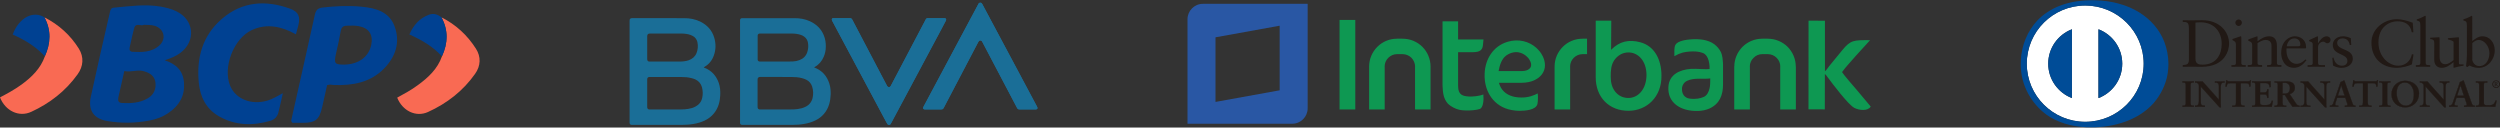 <svg xmlns="http://www.w3.org/2000/svg" xml:space="preserve" fill-rule="evenodd" clip-rule="evenodd" image-rendering="optimizeQuality" shape-rendering="geometricPrecision" text-rendering="geometricPrecision" viewBox="0 0 392 20"><rect x="0" y="0" width="392" height="20" fill="#333333" stroke="none"/>  <defs>    <style>      .fil2{fill:#1a6e97}.fil0,.fil4{fill:#004192;fill-rule:nonzero}.fil4{fill:#211915}    </style>  </defs>  <g id="Capa_x0020_1">    <g id="_1526757792880">      <path d="M25.83 9.45c1.84.61 2.89 1.67 3.02 3.52.15 2.04-.73 3.56-2.37 4.69-.95.67-2.03 1.07-3.16 1.26-2.14.4-4.3.42-6.44.07-2.16-.35-3.1-1.66-2.64-3.82.96-4.45 1.99-8.89 3.01-13.33.08-.35.18-.61.63-.64 2.42-.22 4.83-.58 7.27-.17.89.15 1.76.37 2.55.76 2.76 1.36 3.04 4.65.6 6.49-.7.52-1.48.85-2.47 1.17zm-6.34 1.69c-.32 1.44-.62 2.77-.92 4.08-.11.5-.05.9.55.93 1.4.07 2.79 0 4.04-.73.94-.55 1.34-1.41 1.21-2.5-.14-1.05-.88-1.47-1.8-1.75-1.01-.3-1.99.2-3.08-.03zm3.07-7.25c-.43.28-1.25-.4-1.51.49-.28 1-.48 2.03-.72 3.06-.08.35.04.66.42.68 1.49.08 2.99.1 4.2-.96 1.18-1.03.81-2.63-.68-3.11-.53-.15-1.08-.15-1.71-.16zm39.31.24c-.85-2.32-2.99-2.87-5.18-3.08-2.03-.2-4.07-.1-6.1.13-.69.08-1.04.35-1.21 1.08-1.19 5.44-2.44 10.89-3.65 16.33-.05.2-.15.42.12.67h1.59c2.03 0 2.62-.49 3.07-2.44.27-1.17.53-2.34.78-3.47.42-.15.75-.04 1.08-.02 2.92.1 5.69-.38 7.84-2.57 1.82-1.86 2.59-4.12 1.66-6.63zm-3.66 2.91c-.39 1.89-2.02 3.07-4.26 3.09-1.46 0-1.6-.17-1.28-1.65.27-1.21.55-2.4.76-3.62.1-.59.4-.83.98-.83.62-.01 1.23-.05 1.85.07 1.59.3 2.29 1.35 1.95 2.94zM45.48 1.36C41.65-.03 37.96.22 34.79 2.96c-3.04 2.62-4 6.1-3.62 10.02.22 2.24 1.17 4.12 3.17 5.26 2.56 1.46 5.3 1.51 8.05.7.62-.18 1.08-.61 1.25-1.26.25-.98.46-1.96.71-3.07-.86.46-1.56.9-2.35 1.14-2.51.78-5.02-.18-5.9-2.27-1.21-2.89.52-7.44 3.39-8.77 2.36-1.07 4.63-.59 6.91.67.13-.5.26-.95.38-1.4.33-1.37.05-2.12-1.3-2.62z" class="fil0"></path>      <path fill="#f96a53" fill-rule="nonzero" d="M6.97 2.72c2.26 1.15 4.07 2.79 5.4 4.92.81 1.31.71 2.75-.2 4.01-1.88 2.63-4.37 4.55-7.26 5.88-1.94.9-4.08-.15-4.91-2.26 1.16-.61 2.32-1.24 3.39-2.02 1.59-1.16 2.97-2.51 3.65-4.42.93-2.04 1.01-4.08-.07-6.11zm62.25 0c2.26 1.13 4.07 2.81 5.41 4.92.81 1.27.75 2.69-.13 3.93-1.89 2.69-4.43 4.65-7.39 5.99-1.92.87-4.02-.2-4.83-2.25 1.1-.6 2.21-1.2 3.22-1.95 1.64-1.19 3.11-2.55 3.8-4.53.95-2.06 1.01-4.1-.08-6.11z"></path>      <path d="M6.97 2.72c1.08 2.03.98 4.05.05 6.1-1.41-1.53-3.17-2.58-5.03-3.41.98-2.64 3.2-3.8 4.98-2.69zm62.25 0c1.09 2.03 1.03 4.05.07 6.11-1.4-1.53-3.14-2.55-5.1-3.43.65-1.47 1.58-2.53 3.04-3.08.74-.29 1.39-.08 1.99.4z" class="fil0"></path>    </g>    <g id="_1526757792832">      <path d="M132 2.85h-1.37c-.12.01-.21.11-.2.23 0 .06.02.12.05.17.3.56.6 1.12.89 1.67 2.5 4.67 4.99 9.33 7.48 14 .09.16.17.33.27.49.09.16.26.21.41.14.09-.04.13-.11.17-.19l1.35-2.52 6.48-12.12c.26-.5.53-1 .79-1.5.12-.2-.04-.38-.21-.37h-2.65c-.13 0-.23.06-.29.17-.03.05-.06.11-.08.16-1.79 3.41-3.58 6.81-5.38 10.22-.02.05-.04.09-.07.13-.13.17-.38.17-.51 0-.03-.04-.05-.08-.07-.12l-.87-1.65c-1.52-2.9-3.04-5.79-4.56-8.69-.08-.15-.19-.23-.37-.22H132zm29.11 14.3h1.36c.16-.02.25-.16.19-.31-.01-.05-.04-.09-.06-.13-1.12-2.1-2.24-4.19-3.35-6.28-1.74-3.26-3.48-6.51-5.22-9.77-.02-.03-.04-.07-.06-.1-.13-.18-.39-.19-.52-.01l-.06.12c-1.18 2.21-2.36 4.41-3.54 6.62-1.68 3.14-3.36 6.28-5.03 9.42-.02.04-.04.07-.06.11-.07.16.03.31.2.33h2.62c.19.01.32-.06.39-.24 0 0 0-.01.01-.01 1.45-2.77 2.91-5.54 4.36-8.31.36-.68.72-1.36 1.07-2.04.07-.12.16-.21.3-.21.15 0 .25.09.31.22.05.09.1.19.15.28 1.77 3.36 3.53 6.72 5.3 10.07.08.17.2.25.39.24h1.25zM104.48 5.26c-.85 0-1.71.01-2.56 0-.31-.01-.44.14-.44.43.01 1.18 0 2.36 0 3.54 0 .04 0 .09.01.13.01.16.13.27.29.29h4.87c.47 0 .92-.06 1.36-.21.54-.2.96-.54 1.19-1.08.24-.57.28-1.17.15-1.78-.1-.41-.35-.73-.72-.94-.11-.06-.23-.12-.35-.16-.45-.16-.91-.21-1.38-.22h-2.42zm.04 11.9h2.26c.39 0 .77-.02 1.15-.09.38-.06.75-.16 1.1-.35.57-.3.94-.75 1.08-1.39.12-.55.1-1.1-.04-1.65-.16-.57-.51-.98-1.04-1.23-.18-.08-.37-.14-.56-.19-.56-.15-1.14-.19-1.72-.19h-4.93c-.2 0-.32.12-.34.32v4.35c0 .06 0 .11.01.16.03.14.14.24.28.26h2.75zm5.82-6.59.08.04c1.15.44 1.89 1.26 2.29 2.41.21.63.26 1.28.22 1.94-.02.47-.09.94-.23 1.4-.37 1.18-1.13 2.03-2.24 2.56-.54.25-1.11.41-1.69.51-.62.11-1.25.15-1.87.15h-7.88c-.17-.02-.28-.12-.3-.29V3.25c-.02-.27.13-.41.4-.41 2.74.01 5.47.01 8.2.01.87 0 1.7.16 2.49.54 1.07.53 1.83 1.35 2.18 2.51.28.94.27 1.88-.06 2.8-.28.78-.77 1.4-1.51 1.81-.02.01-.04.03-.08.06zm11.46-5.31h-2.69c-.18.01-.3.13-.31.31v3.78c.01.16.13.28.29.3h4.54c.26 0 .52-.01.78-.02.32-.02.63-.09.93-.2.59-.22 1.02-.61 1.23-1.22.17-.49.21-1 .12-1.51-.07-.39-.26-.71-.58-.95-.16-.12-.33-.21-.52-.27-.45-.16-.91-.21-1.37-.22h-2.42zm.04 11.9h2.12c.37 0 .74-.01 1.1-.06.41-.06.81-.15 1.19-.33.6-.28 1-.74 1.16-1.39.14-.59.12-1.18-.05-1.76-.15-.51-.47-.9-.95-1.13-.2-.1-.41-.17-.63-.23-.55-.15-1.12-.19-1.69-.19-1.63 0-3.26 0-4.89-.01-.22 0-.43.11-.41.41v4.26c0 .06 0 .11.01.16.03.15.14.25.29.27h2.75zm5.81-6.59c.04.01.06.02.08.03 1.17.46 1.93 1.3 2.31 2.5.18.56.23 1.14.21 1.72-.02.52-.09 1.04-.24 1.54-.36 1.16-1.09 2-2.18 2.53-.55.27-1.14.44-1.75.54-.61.11-1.22.15-1.84.15h-7.76c-.06 0-.12 0-.17-.01-.14-.01-.25-.12-.27-.26V3.13c.02-.16.13-.27.29-.28h8.31c.82 0 1.62.14 2.37.49 1 .46 1.74 1.17 2.16 2.19.24.58.33 1.18.32 1.8-.01.55-.11 1.08-.33 1.58-.3.69-.76 1.23-1.42 1.6-.03.01-.05.03-.09.06z" class="fil2"></path>      <path d="M132 2.85h1.26c.18-.01.29.07.37.22 1.52 2.9 3.04 5.79 4.56 8.69l.87 1.65c.02.04.04.08.07.12.13.17.38.17.51 0 .03-.04.05-.08.07-.13 1.8-3.41 3.59-6.81 5.38-10.22.02-.05.05-.11.08-.16.06-.11.16-.17.29-.17h2.65c.17-.01.33.17.21.37-.26.5-.53 1-.79 1.5l-6.48 12.12-1.35 2.52c-.04.08-.08.15-.17.19-.15.07-.32.02-.41-.14-.1-.16-.18-.33-.27-.49-2.49-4.67-4.98-9.33-7.48-14-.29-.55-.59-1.11-.89-1.67-.03-.05-.05-.11-.05-.17-.01-.12.08-.22.2-.23H132zm29.11 14.3h-1.25c-.19.01-.31-.07-.39-.24-1.77-3.35-3.53-6.71-5.3-10.07-.05-.09-.1-.19-.15-.28-.06-.13-.16-.22-.31-.22-.14 0-.23.09-.3.21-.35.68-.71 1.36-1.07 2.04-1.45 2.77-2.91 5.54-4.36 8.31-.01 0-.01.01-.01.01-.07.18-.2.25-.39.24h-2.62c-.17-.02-.27-.17-.2-.33.02-.04.04-.07.06-.11 1.67-3.14 3.35-6.28 5.03-9.42 1.18-2.21 2.36-4.41 3.54-6.62l.06-.12c.13-.18.39-.17.52.01.02.03.04.07.06.1 1.74 3.26 3.48 6.51 5.22 9.77 1.11 2.09 2.23 4.18 3.35 6.28.02.04.05.08.06.13.06.15-.03.29-.19.31h-1.36z" class="fil2"></path>    </g>    <g id="_1526757785200">      <path d="M343.21 4.33c0-.95-.49-.88-.96-.89v-.27l1.24.02 1.82-.02c2.73 0 4.21 1.81 4.21 3.67 0 1.03-.61 3.64-4.34 3.64-.53 0-1.03-.02-1.52-.02-.5 0-.94.01-1.41.02v-.27c.63-.06.93-.09.97-.8V4.33h-.01zm1.04 4.91c0 .81.58.9 1.09.9 2.28 0 3.02-1.71 3.02-3.27 0-1.95-1.26-3.37-3.29-3.37-.43 0-.63.03-.82.04v5.7zm5.64.97h.2c.29 0 .5 0 .5-.35V7.02c0-.46-.15-.52-.54-.73v-.17l1.12-.38c.08-.04.14-.05.19-.05.06 0 .08.06.08.15v4.02c0 .35.23.35.52.35h.18v.27c-.35 0-.72-.02-1.1-.02l-1.15.02v-.27zm1.13-6.13c-.28 0-.52-.25-.52-.53 0-.27.25-.5.52-.5.26 0 .51.22.51.5 0 .29-.23.53-.51.53zm2.12 3c0-.38-.11-.49-.61-.69v-.2l1.39-.5c.03 0 .06.02.06.1v.68c.6-.43 1.12-.78 1.83-.78.89 0 1.21.65 1.21 1.47v2.7c0 .34.23.34.52.34h.19v.28c-.37 0-.73-.02-1.11-.02l-1.14.02v-.28h.19c.29 0 .5 0 .5-.34V7.15c0-.6-.37-.89-.97-.89-.34 0-.87.27-1.22.5v3.1c0 .34.24.34.53.34h.19v.28c-.37 0-.74-.02-1.12-.02l-1.14.02v-.28h.19c.3 0 .51 0 .51-.34V7.08zm5.39.51c-.02.09-.02.25 0 .6.06 1 .71 1.82 1.55 1.82.58 0 1.03-.32 1.42-.7l.15.14c-.49.64-1.09 1.18-1.95 1.18-1.67 0-2.01-1.61-2.01-2.28 0-2.05 1.39-2.66 2.12-2.66.86 0 1.77.53 1.78 1.65v.19l-.1.06h-2.96zm1.87-.34c.26 0 .29-.13.29-.26 0-.54-.33-.97-.92-.97-.64 0-1.08.48-1.21 1.23h1.84zm1.44 2.96h.28c.3 0 .51 0 .51-.35V6.92c0-.33-.39-.39-.55-.47v-.16l1.29-.6c.06 0 .09.03.09.14v.94h.02c.26-.41.7-1.08 1.35-1.08.26 0 .6.18.6.56 0 .28-.2.53-.5.53-.33 0-.33-.25-.69-.25-.18 0-.77.24-.77.87v2.46c0 .35.21.35.5.35h.59v.27l-1.47-.02-1.26.02v-.27h.01zm4.05-1.19c.14.69.56 1.28 1.33 1.28.62 0 .85-.38.85-.74 0-1.24-2.29-.84-2.29-2.53 0-.59.47-1.34 1.63-1.34.33 0 .79.1 1.2.3l.07 1.07h-.24c-.1-.66-.47-1.04-1.15-1.04-.42 0-.82.25-.82.7 0 1.22 2.45.85 2.45 2.49 0 .69-.56 1.43-1.81 1.43-.43 0-.92-.15-1.29-.36l-.11-1.2.19-.06h-.01zm12.53-3.96h-.26c-.2-1.23-1.08-1.72-2.25-1.72-1.18 0-2.97.81-2.97 3.32 0 2.12 1.52 3.64 3.13 3.64 1.05 0 1.91-.71 2.12-1.81l.25.06-.25 1.53c-.44.27-1.63.56-2.33.56-2.46 0-4.02-1.59-4.02-3.95 0-2.14 1.93-3.68 3.99-3.68.86 0 1.68.27 2.49.55l.1 1.5zm.38 5.15h.2c.3 0 .51 0 .51-.35V4.03c0-.69-.16-.71-.56-.82v-.17c.42-.13.86-.32 1.08-.45.12-.06.2-.12.24-.12.06 0 .08.07.08.15v7.24c0 .35.23.35.53.35h.18v.27c-.36 0-.73-.02-1.11-.02l-1.15.02v-.27zm6.76-.31c0 .19.12.2.3.2l.42-.01v.22c-.46.04-1.32.26-1.52.32l-.05-.03v-.85c-.63.52-1.12.88-1.87.88-.57 0-1.15-.36-1.15-1.24V6.71c0-.28-.05-.54-.63-.59v-.2l1.35-.08c.12 0 .12.08.12.31v2.7c0 .32 0 1.22.92 1.22.35 0 .83-.28 1.27-.64V6.61c0-.21-.51-.33-.89-.43v-.19l1.65-.15c.08 0 .08.08.08.19V9.9zm2.09-3.46c.43-.35.99-.75 1.57-.75 1.23 0 1.96 1.06 1.96 2.2 0 1.37-1.01 2.75-2.51 2.75-.78 0-1.19-.25-1.47-.37l-.31.24-.22-.11c.09-.62.14-1.23.14-1.86V4.03c0-.69-.15-.71-.56-.82v-.17c.43-.13.87-.32 1.09-.45.11-.06.2-.12.23-.12.06 0 .08.07.08.15v3.83l.01-.01h-.01zm0 2.85c0 .4.38 1.07 1.09 1.07 1.13 0 1.6-1.1 1.6-2.03 0-1.13-.86-2.07-1.68-2.07-.39 0-.72.25-1 .49v2.54h-.01zm-45.42 7.28h.08c.21 0 .43-.03.43-.33v-2.98c0-.3-.22-.33-.43-.33h-.08v-.17l.85.02.9-.02v.17h-.08c-.2 0-.42.03-.42.33v2.98c0 .3.22.33.42.33h.08v.17c-.27 0-.62-.02-.9-.02l-.85.02v-.17z" class="fil4"></path>      <path d="M343.98 16.77c-.28 0-.62-.03-.9-.03l-.85.03h-.02v-.22h.1c.21-.01.4-.03.4-.31v-2.98c0-.28-.19-.3-.4-.31h-.1v-.22h.02l.85.03.9-.03h.03v.22h-.11c-.2.01-.4.03-.4.31v2.98c0 .28.2.3.4.31h.11v.22h-.03zm-.02-.05v-.12h-.06c-.2 0-.45-.04-.45-.35v-2.99c0-.32.25-.35.45-.35h.06v-.12l-.88.02c-.27 0-.6-.02-.82-.02v.12h.06c.2 0 .45.03.45.35v2.99c0 .31-.25.35-.45.35h-.06v.12l.82-.03.88.03zm3.96-1.1.01-.01v-2.14c0-.47-.33-.53-.5-.53h-.13v-.18l.8.03.71-.03v.18h-.09c-.24 0-.51.04-.51.72v2.59c0 .2.01.4.03.58h-.21l-2.95-3.28v2.35c0 .5.09.67.53.67h.1v.17c-.24 0-.49-.02-.74-.02l-.78.02v-.17h.08c.4 0 .52-.27.52-.72v-2.4c0-.32-.27-.52-.52-.52h-.08v-.17l.66.03.51-.03 2.55 2.86h.01z" class="fil4"></path>      <path d="m348.25 16.85-.24-.01-2.91-3.22v2.28c.01.5.09.64.52.65h.12v.22h-.03c-.24 0-.49-.02-.74-.02l-.78.02h-.02v-.22h.11c.37 0 .48-.25.49-.7v-2.4c0-.3-.25-.49-.5-.49h-.1v-.22h.02l.66.02.53-.01 2.52 2.82v-2.1c0-.45-.31-.51-.47-.51h-.15v-.22h.02l.8.02.71-.02h.02v.22h-.11c-.24.01-.48.03-.49.7v2.59c0 .2.01.4.04.57v.03h-.03.01zm-.22-.05h.19c-.03-.17-.03-.36-.03-.55v-2.59c0-.69.29-.75.54-.75h.06v-.12l-.68.02c-.27 0-.52-.02-.78-.02v.12h.1c.18 0 .53.07.53.56l-.01 2.15-.02.01-.01.02-2.55-2.86-.51.02c-.21 0-.43-.02-.63-.02v.12h.05c.26 0 .54.2.54.54v2.4c0 .45-.13.75-.54.75h-.05v.12l.75-.02.71.02v-.12h-.07c-.45 0-.56-.2-.56-.7v-2.41l2.97 3.31zm1.64-3.75c-.43 0-.45.1-.53.52h-.18l.07-.49c.03-.16.04-.32.04-.48h.14c.04.17.19.16.34.16h2.96c.15 0 .3 0 .31-.17l.13.02-.06.46-.01.46-.17.07c-.01-.22-.04-.55-.42-.55h-.94v3.03c0 .44.2.49.47.49h.11v.17c-.22 0-.62-.02-.93-.02l-.97.02v-.17h.11c.31 0 .47-.03.47-.48v-3.04h-.94z" class="fil4"></path>      <path d="M351.93 16.77c-.23 0-.63-.03-.94-.03l-.97.03H350v-.22h.13c.32-.01.45-.02.45-.46v-3.02h-.91v-.05h.96v3.07c0 .46-.18.51-.5.51h-.08v.12l.94-.03.91.03v-.12h-.08c-.28 0-.5-.07-.5-.52v-3.06h.96c.39 0 .44.33.45.54l.12-.05.02-.44.05-.44-.08-.02c-.03.17-.19.18-.34.18h-2.98c-.14 0-.28-.01-.33-.17h-.1c0 .16-.01.31-.03.46l-.07.46h.12c.08-.4.13-.52.56-.52v.05c-.43.01-.42.08-.51.5v.02h-.23v-.03l.08-.49c.02-.15.03-.31.03-.47v-.03h.18v.02c.05.14.15.14.3.15h2.98c.16-.01.28-.01.29-.16v-.02h.03l.16.03v.02l-.07.46-.01.46v.02l-.01.01-.2.07v-.03c-.02-.22-.04-.53-.41-.53h-.91v3.01c0 .43.18.46.45.47h.13v.22h-.02zm1.21-.2h.07c.21 0 .43-.03.43-.33v-2.98c0-.3-.22-.33-.43-.33h-.07v-.17l1.42.02 1.47-.02.01.87-.17.05c-.03-.37-.1-.67-.7-.67h-.79v1.49h.67c.35 0 .42-.19.46-.5h.17l-.02.67.02.65-.17.03c-.04-.34-.05-.56-.45-.56h-.69v1.33c0 .37.33.37.7.37.69 0 .99-.04 1.16-.7l.16.04-.19.91c-.37 0-1.03-.02-1.54-.02l-1.52.02v-.17z" class="fil4"></path>      <path d="M356.2 16.77c-.37 0-1.03-.03-1.54-.03l-1.52.03h-.03v-.22h.11c.2-.01.39-.03.4-.31v-2.98c0-.28-.2-.3-.4-.31h-.11v-.22h.03l1.42.03 1.47-.03h.03v.03l-.01.3.02.57v.02l-.02.01-.2.05v-.03c-.04-.37-.09-.64-.68-.64h-.77v1.44h.66c.33 0 .38-.17.42-.48v-.02h.23v.03l-.02.66.02.65v.02l-.03.01-.2.04v-.03c-.04-.35-.04-.54-.42-.54h-.66v1.3c0 .35.3.34.67.35.69-.01.97-.04 1.14-.68l.01-.02h.02l.19.05-.01.02-.19.91v.02h-.03v-.01.01zm-.02-.06.19-.86-.12-.03c-.17.64-.5.7-1.18.69-.36 0-.72 0-.72-.39v-1.36h.71c.4 0 .44.24.47.57v-.01l.12-.02-.01-.63.01-.65h-.12c-.03.3-.13.51-.47.51h-.71v-1.55h.82c.6 0 .7.31.72.66l.12-.03-.01-.56v.01-.27l-1.44.02c-.47 0-1.05-.02-1.4-.02v.12h.06c.2 0 .44.03.45.35v2.98c0 .32-.25.35-.45.35h-.06v.12l1.5-.02 1.52.02zm.99-3.35c0-.41-.23-.43-.41-.43h-.1v-.17l.88.03.93-.03c.72 0 1.36.19 1.36 1.01 0 .51-.34.82-.8 1l.98 1.46c.16.24.28.31.56.34v.17c-.19 0-.37-.02-.56-.02l-.54.02c-.44-.58-.82-1.19-1.19-1.85h-.38v1.22c0 .44.2.46.47.46h.1v.17c-.33 0-.66-.02-.99-.02l-.83.02v-.17h.11c.21 0 .4-.1.4-.31v-2.9l.01.01v-.01zm.73 1.33h.28c.58 0 .88-.22.88-.89 0-.51-.33-.83-.83-.83-.18 0-.25.01-.33.02v1.7z" class="fil4"></path>      <path d="M360.57 16.77c-.19 0-.38-.03-.56-.03l-.56.02c-.44-.58-.82-1.19-1.19-1.84h-.34v1.19c.01.43.18.43.45.44h.13v.22h-.03c-.33 0-.66-.03-.98-.03l-.83.03h-.03v-.22h.13c.2 0 .38-.09.38-.29v-2.9c0-.4-.2-.4-.38-.4h-.13v-.22h.03l.88.02.93-.02c.72 0 1.38.2 1.39 1.03 0 .51-.35.83-.79 1.01l.96 1.43c.16.24.26.3.54.34h.02v.22h-.02zm-2.67-1.9h.39l.01.01c.37.66.75 1.27 1.17 1.84l.54-.03.54.02v-.12c-.27-.03-.4-.11-.56-.35l-.99-1.48.03-.02c.44-.17.78-.48.78-.98 0-.79-.62-.97-1.34-.98l-.93.03c-.33 0-.67-.03-.86-.03v.13h.08c.18 0 .43.03.43.45v2.9c0 .23-.22.33-.43.33h-.08v.12l.81-.02.96.02v-.12h-.08c-.26 0-.5-.03-.5-.48v-1.24h.03zm0-.16h-.02v-1.74h.02c.08-.01.15-.03.33-.03.52 0 .86.34.86.86 0 .68-.33.92-.91.92h-.28v-.01zm.28-.04c.57-.01.85-.21.86-.87-.01-.5-.32-.81-.81-.81-.16 0-.23.01-.31.02v1.66h.26zm6.28.95.01-.01v-2.14c0-.47-.33-.53-.5-.53h-.13v-.18l.81.03.7-.03v.18h-.08c-.25 0-.52.04-.52.72v2.59c0 .2.01.4.04.58h-.22l-2.95-3.27v2.34c0 .5.1.67.54.67h.1v.17c-.25 0-.5-.02-.74-.02l-.78.02v-.17h.08c.4 0 .52-.27.52-.72v-2.4c0-.32-.27-.51-.53-.51h-.07v-.18l.66.03.51-.03 2.55 2.86z" class="fil4"></path>      <path d="m364.79 16.85-.24-.01-2.9-3.22v2.28c0 .5.08.64.51.65h.12v.22h-.02c-.25 0-.5-.03-.74-.03l-.78.03h-.03v-.22h.11c.38 0 .49-.25.49-.7v-2.4c0-.31-.25-.49-.49-.49h-.1v-.22h.02l.66.02.53-.02 2.52 2.82v-2.09c0-.46-.31-.51-.48-.51h-.15v-.22h.02l.81.02.7-.02h.03v.22h-.11c-.24 0-.48.02-.49.69v2.6c0 .2.01.39.04.57v.03h-.03zm-.22-.05h.19c-.02-.17-.03-.36-.03-.55v-2.59c0-.69.29-.75.54-.75h.05v-.12l-.67.02c-.27 0-.52-.02-.78-.02v.12h.1c.18 0 .52.07.52.56v2.15l-.01.01-.02.02-2.55-2.87-.51.03c-.22 0-.43-.03-.64-.03v.13h.05c.27 0 .55.2.55.53v2.4c0 .46-.13.75-.54.75h-.06v.12l.76-.02.72.02v-.12h-.08c-.45 0-.56-.19-.56-.69v-2.41l2.98 3.31h-.01zm1.7-.87c-.05.19-.12.34-.12.44 0 .17.24.2.43.2h.06v.17l-.69-.02-.62.02v-.17h.03c.23 0 .42-.13.5-.37l.92-2.62c.08-.21.18-.49.21-.7.19-.07.42-.18.52-.25.02 0 .03-.01.05-.01.02 0 .03 0 .04.02l.05.14 1.06 2.98.21.58c.07.16.19.23.37.23h.04v.17l-.79-.02-.86.02v-.17h.06c.13 0 .36-.02.36-.17 0-.07-.05-.22-.12-.41l-.22-.66h-1.3l-.18.6h-.01zm.84-2.53h-.01l-.53 1.61h1.07l-.53-1.61z" class="fil4"></path>      <path d="m369.32 16.77-.78-.03-.86.03h-.03v-.22h.09c.13 0 .32-.03.32-.14 0-.07-.04-.22-.11-.4l-.22-.65h-1.26l-.18.57c-.06.2-.12.35-.12.44 0 .14.21.17.4.17h.09v.22h-.02l-.7-.02-.61.02h-.03v-.22h.06c.21 0 .39-.12.47-.35l.92-2.62.23-.72c.18-.06.41-.18.52-.24.01-.01.03-.02.05-.02.02 0 .05.01.06.04l.06.14 1.05 2.98.21.58c.07.15.18.21.36.21h.06v.22h-.03v.01zm-1.62-.06.84-.02.76.02v-.11h-.01c-.2 0-.33-.08-.4-.25-.07-.17-.14-.38-.21-.58l-1.05-2.98c-.02-.05-.04-.1-.05-.14 0 0 0-.01-.01-.01h-.01s-.02.01-.03.01c-.16.1-.33.18-.51.23-.04.22-.14.5-.22.71l-.91 2.62c-.09.25-.29.39-.52.39h-.01v.11l.59-.02.67.02v-.11h-.04c-.18 0-.44-.03-.45-.23 0-.11.07-.26.13-.45l.02.01-.02-.01.18-.61h1.34l.23.68c.06.18.12.33.12.42-.01.17-.25.18-.38.19h-.04v.11h-.01zm-1.17-1.67.55-1.66h.03v.02h-.01l.01-.02h.02l.54 1.66h-1.14zm.07-.05h1l-.5-1.53-.5 1.53zm2.98-1.94c-.43 0-.45.1-.53.52h-.18l.07-.49c.03-.16.04-.32.04-.48h.14c.04.17.19.16.34.16h2.96c.15 0 .29 0 .3-.17l.14.02-.06.46c-.01.16-.01.31-.01.46l-.17.07c-.01-.22-.04-.55-.42-.55h-.94v3.03c0 .44.2.49.47.49h.11v.17c-.22 0-.62-.02-.93-.02l-.97.02v-.17h.11c.31 0 .47-.03.47-.48v-3.04h-.94z" class="fil4"></path>      <path d="M371.84 16.77c-.23 0-.63-.03-.94-.03l-.97.03h-.02v-.22h.13c.32-.01.44-.02.45-.46v-3.02h-.91v-.05h.96v3.07c0 .46-.18.5-.5.51h-.08v.12l.94-.03.91.03v-.12h-.08c-.28 0-.5-.07-.5-.52v-3.06h.96c.39 0 .43.33.45.54l.12-.05.01-.44.06-.44-.08-.02c-.03.17-.19.18-.33.18h-2.99c-.14 0-.28-.01-.33-.17h-.09c0 .16-.02.31-.04.46l-.06.46h.12c.07-.4.12-.53.55-.52v.05c-.42 0-.41.08-.51.5v.02h-.22v-.03l.07-.49c.03-.15.04-.31.04-.47v-.03h.18v.01c.04.15.15.15.3.15h2.98c.16 0 .28 0 .29-.15v-.03l.02.01.17.02-.01.03-.06.46-.01.46v.02l-.02.01-.2.07v-.03c-.02-.22-.04-.53-.4-.53h-.92v3.01c.01.43.18.46.45.47h.14v.22h-.04.01zm1.23-.2h.08c.21 0 .43-.03.43-.33v-2.98c0-.3-.22-.33-.43-.33h-.08v-.17l.85.02.9-.02v.17h-.08c-.21 0-.43.03-.43.33v2.98c0 .3.22.33.43.33h.08v.17c-.28 0-.62-.02-.91-.02l-.84.02v-.17z" class="fil4"></path>      <path d="M374.82 16.77c-.28 0-.62-.03-.9-.03l-.85.03h-.02v-.22h.1c.21-.01.4-.03.4-.31v-2.98c0-.28-.19-.3-.4-.31h-.1v-.22h.02l.85.03.9-.03h.02v.22h-.1c-.21.01-.4.03-.4.31v2.98c0 .28.19.3.4.31h.1v.22h-.02zm-.03-.06v-.11h-.05c-.2 0-.45-.04-.45-.35v-2.99c0-.32.25-.35.45-.35h.05v-.12l-.87.02c-.27 0-.6-.02-.82-.02v.12h.05c.21 0 .45.03.45.35v2.99c0 .31-.24.35-.45.35h-.05v.11l.81-.02.88.02zm2.31-4.03c1.23 0 2.2.75 2.2 1.96 0 1.31-.94 2.19-2.17 2.19-1.22 0-2.14-.83-2.14-2.05 0-1.23.92-2.1 2.11-2.1zm.09 3.9c1.11 0 1.31-.98 1.31-1.81 0-.83-.46-1.84-1.41-1.84-1 0-1.3.89-1.3 1.65 0 1.02.47 2 1.4 2z" class="fil4"></path>      <path d="M374.97 14.78c0-1.2.93-2.13 2.13-2.13v.05c-1.17 0-2.09.91-2.09 2.08 0 1.21.92 2.02 2.12 2.02 1.21 0 2.14-.86 2.15-2.16 0-1.2-.96-1.94-2.18-1.94v-.05c1.23 0 2.22.76 2.22 1.99 0 1.33-.95 2.21-2.19 2.21-1.22 0-2.16-.83-2.16-2.07zm.8-.2c0-.77.3-1.68 1.32-1.68.97 0 1.43 1.03 1.43 1.87 0 .83-.2 1.83-1.33 1.83v-.05c1.09 0 1.28-.95 1.28-1.78 0-.83-.45-1.82-1.38-1.82-.98 0-1.27.87-1.27 1.63 0 1.02.46 1.97 1.37 1.97v.05c-.95 0-1.42-.99-1.42-2.02zm7.39 1.04.01-.01v-2.14c0-.47-.33-.53-.5-.53h-.12v-.18l.8.03.7-.03v.18h-.08c-.24 0-.51.04-.51.72v2.59c0 .2.01.4.03.58h-.22l-2.95-3.28v2.35c0 .5.1.67.54.67h.1v.17c-.25 0-.49-.02-.74-.02l-.78.02v-.17h.08c.4 0 .52-.27.52-.72v-2.4c0-.32-.27-.52-.53-.52h-.07v-.17l.66.03.51-.03 2.55 2.86z" class="fil4"></path>      <path d="m383.49 16.85-.24-.01-2.9-3.22v2.28c.01.5.08.64.51.65h.13v.22h-.03c-.25 0-.5-.02-.74-.02l-.78.02h-.02v-.22h.1c.38 0 .49-.25.49-.7v-2.4c0-.31-.25-.49-.5-.49h-.1v-.22h.03l.66.02.53-.01 2.51 2.82v-2.1c0-.45-.3-.51-.47-.51h-.15v-.22h.03l.8.02.7-.02h.03v.22h-.11c-.24.01-.48.03-.49.7v2.59c0 .2.01.4.04.57v.03h-.03zm-.22-.05h.19c-.03-.17-.03-.36-.03-.55v-2.59c0-.69.29-.75.54-.75h.06v-.12l-.69.02c-.25 0-.51-.02-.77-.02v.12h.1c.18 0 .52.08.52.56l-.01 2.15-.01.01-.02.02-2.55-2.87-.51.03c-.21 0-.42-.03-.63-.03v.13h.05c.27 0 .55.2.55.53v2.41c0 .45-.13.74-.54.75h-.06v.11l.76-.02.71.02v-.11h-.07c-.45 0-.57-.2-.57-.7v-2.41l2.98 3.31zm1.71-.87c-.06.19-.13.34-.13.44 0 .17.24.2.43.2h.06v.17l-.69-.02-.62.02v-.17h.03c.23 0 .42-.13.5-.37l.92-2.62c.08-.21.18-.49.21-.7.19-.07.41-.18.52-.25.02 0 .03-.01.05-.01.01 0 .02 0 .04.02l.05.14 1.05 2.98.22.58c.07.16.19.23.38.23h.03v.17l-.79-.02-.86.02v-.17h.06c.13 0 .36-.02.36-.16 0-.08-.05-.23-.11-.42l-.23-.66h-1.3l-.18.6h-.01.01zm.83-2.53h-.01l-.53 1.61h1.07l-.53-1.61z" class="fil4"></path>      <path d="m388.03 16.77-.79-.03-.86.03h-.03v-.22h.09c.13 0 .33-.04.33-.14 0-.07-.05-.22-.11-.41l-.22-.64h-1.26l-.18.57c-.05.2-.13.35-.12.44 0 .14.21.17.4.17h.09v.22h-.03l-.69-.02-.62.02h-.02v-.22h.05c.22 0 .4-.12.48-.35l.92-2.62.23-.72c.18-.07.35-.15.52-.25.01 0 .03-.01.05-.01.02 0 .05 0 .07.03l.05.15 1.05 2.98.21.58c.07.15.17.21.36.21h.06v.23h-.03zm-1.63-.06.84-.02.76.02v-.11c-.2 0-.33-.08-.41-.25-.07-.17-.14-.38-.21-.58l-1.05-2.98-.05-.14-.01-.01h-.01s-.02.01-.04.01c-.11.07-.33.19-.51.23-.03.22-.14.5-.21.71l-.92 2.62c-.08.25-.28.39-.52.39h-.01v.11l.6-.02.67.02v-.11h-.04c-.19 0-.45-.03-.45-.23 0-.11.07-.26.12-.45l.02.01-.02-.01.19-.61h1.34l.23.68c.06.18.11.34.11.42-.01.17-.25.19-.38.19h-.04v.12-.01zm-1.17-1.67.55-1.66h.03v.02-.02h.02l.54 1.66h-1.14zm.07-.05h1.01l-.5-1.53-.51 1.53zm4.17 1.19c0 .23.16.3.35.32.23.02.49.02.75-.01.24-.02.45-.16.55-.31.09-.12.14-.28.18-.41h.17l-.22.97c-.5 0-1.01-.02-1.51-.02l-1.51.02v-.17h.08c.2 0 .43-.02.43-.38v-2.93c0-.29-.23-.32-.43-.32h-.08v-.18l.9.03.87-.03v.18h-.14c-.22 0-.39 0-.39.3v2.95-.01z" class="fil4"></path>      <path d="M391.25 16.77c-.5 0-1.01-.03-1.51-.03l-1.51.03h-.03v-.22h.11c.2-.01.4-.02.4-.36v-2.93c0-.28-.19-.3-.4-.3h-.11v-.22h.03l.9.02.87-.02h.03v.22h-.17c-.22 0-.36-.01-.37.28v2.95c.01.21.14.27.32.29l.32.01.44-.02c.23-.03.43-.16.53-.29.09-.13.14-.28.17-.41l.01-.02h.21v.04l-.21.97-.01.01h-.02zm-.02-.06.21-.91h-.12c-.04.12-.09.27-.18.4-.1.15-.32.29-.56.32-.15.01-.3.02-.44.02-.11 0-.22 0-.33-.01-.18-.02-.36-.1-.36-.34v-2.95c0-.31.2-.33.42-.33h.12v-.12l-.85.02c-.3 0-.59-.02-.88-.02v.12h.05c.21 0 .46.03.46.35v2.93c0 .37-.25.41-.46.41h-.05v.12l1.49-.02 1.49.02-.01-.01zm.17-4.11h.01c.32 0 .59.26.59.59v.01c0 .34-.26.6-.6.6-.35 0-.61-.26-.61-.6v-.01c0-.33.27-.59.59-.59h.02zm0 1.09c.26 0 .47-.23.47-.49s-.2-.49-.47-.49c-.28 0-.48.23-.48.49s.2.49.48.49zm-.3-.17v-.03c.07-.01.08-.01.08-.05v-.45c0-.06 0-.08-.08-.08v-.03h.31c.1 0 .2.05.2.16 0 .09-.06.16-.14.18l.09.14c.05.06.1.12.14.14v.02h-.12c-.06 0-.1-.12-.22-.28h-.06v.2c0 .04.01.04.09.05v.03h-.29zm.2-.32h.07c.08 0 .11-.06.11-.15 0-.1-.05-.13-.11-.13h-.07v.28z" class="fil4"></path>      <path fill="#ba007c" fill-rule="nonzero" d="M327.7.04h.73c-.25-.01-.49-.01-.73 0zm.73 19.92h-1.15 1.15z"></path>      <path fill="#fff" fill-rule="nonzero" d="M326.96.86c-5.06 0-9.16 4.09-9.16 9.12 0 5.04 4.1 9.12 9.16 9.12 5.07 0 9.17-4.08 9.17-9.12 0-5.03-4.1-9.11-9.17-9.12zm-2.08 14.52c-2.18-.84-3.72-2.93-3.72-5.4 0-2.46 1.55-4.56 3.72-5.39v10.79zm4.16 0V4.59c2.18.83 3.73 2.93 3.73 5.39 0 2.47-1.55 4.57-3.73 5.4z"></path>      <path fill="#004c97" fill-rule="nonzero" d="m339.88 11.57.02-.11c.07-.47.1-.94.11-1.42-.01-1.25-.24-2.42-.65-3.49-1.48-3.76-5.42-6.4-10.93-6.51h-.73c-3.7.07-6.44 1.29-8.24 3.17-1.51 1.62-2.48 3.79-2.6 6.32v.05l-.01.21v.55c.09 3.13 1.67 5.9 4.06 7.66 1.65 1.15 3.79 1.87 6.37 1.96h1.15c4.09-.14 7.28-1.58 9.27-3.81 1.11-1.3 1.89-2.86 2.18-4.55v-.03zm-12.92 7.53c-5.06 0-9.16-4.08-9.16-9.11 0-5.04 4.1-9.12 9.16-9.12 5.07 0 9.17 4.08 9.17 9.12 0 5.03-4.1 9.11-9.17 9.11zm2.08-14.51v10.79c2.18-.83 3.73-2.93 3.73-5.39 0-2.47-1.55-4.57-3.73-5.4zm-7.88 5.39c0 2.47 1.55 4.56 3.72 5.4V4.59c-2.18.84-3.72 2.93-3.72 5.4v-.01z"></path>    </g>    <g id="interbank-2015-seeklogo.cdr">      <path fill="#2957a4" d="M205.04.6h-16.43c-1.33 0-2.41 1.09-2.41 2.41V19.4h16.43c1.33 0 2.41-1.09 2.41-2.41V.6zm-14.45 15.38 10.06-1.82V4.03l-10.06 1.82v10.13z"></path>      <path fill="#0e9852" d="m283.57 17.14 2.56.01.01-5.55c.17.13.26.28.39.45.85 1.15 3.28 4.36 4.22 4.86.76.4 2.13.54 2.58-.2l-2.25-2.68c-.34-.38-2.12-2.45-2.25-2.73.65-.9 1.45-1.69 2.14-2.52l2.26-2.48c-2.57-.02-3.05-.04-4.38 1.59l-2.02 2.46c-.23.29-.41.62-.68.83V3.25l-2.57-.01-.01 13.9zm-28.24-8.92c1.57 0 2.84 1.37 2.84 3.54s-1.27 3.6-2.84 3.6c-.85 0-1.58-.36-2.09-1.02-.52-.69-.67-1.43-.68-2.29-.01-1.02.08-1.88.53-2.57.54-.8 1.35-1.26 2.24-1.26zm-2.68-4.98-.03 4.57c1.32-1.34 2.79-1.67 4.63-1.17 2.06.57 3.24 2.51 3.27 5.17.06 3.4-2.32 5.54-5.13 5.56-3.08.03-5.2-2.13-5.18-5.28V3.24h2.44zm-4.51 2.82h.71v2.43h-.71c-.53 0-1.02.22-1.38.58-.35.35-.57.83-.57 1.37h.01v6.72h-2.44v-6.72c0-1.21.49-2.3 1.29-3.1.79-.79 1.87-1.27 3.09-1.27v-.01zm-9.58 6.92h-3.53c.03.13.07.25.12.36.43 1.1 1.36 1.67 2.44 1.87h.01c.15.02.31.04.46.06.14.01.3.02.45.02 1.15.03 2.05-.35 2.6-.64.08.47.03 1.3-.03 1.62-.21 1.02-2.05 1.1-2.73 1.1v.01c-.22 0-.43-.01-.65-.03-.22-.02-.43-.05-.65-.09-2.84-.5-4.37-2.95-4.26-5.66v-.05c.08-2.28 1.35-4.31 3.55-4.98h.01l.03-.01.01-.01c1.77-.52 3.39-.03 4.47.92.21.19.4.39.57.6.17.22.33.45.44.7l.02.02c.25.52.36.99.36 1.44 0 .55-.18 1.03-.49 1.44-.28.36-.63.64-1.06.85v.01c-.64.32-1.41.45-2.14.45zm-3.58-1.84h3.69c.82 0 1.76-.42 1.29-1.5l-.01-.03c-.05-.11-.12-.22-.19-.34-.07-.12-.19-.24-.3-.35-.6-.6-1.51-.95-2.49-.62l-.03.01c-.17.06-.33.13-.47.21-.15.07-.28.17-.41.28-.52.42-.91 1.3-1.08 2.34zm-6.35-7.8v2.85h3.98l-.09.92c-.09.81-.56 1.04-1.47 1.07h-2.42v5.18c.01.15.01.51.04.64.16.81.63 1.03 1.39 1.11.74.1 1.95-.05 2.53-.3.09.89-.03 2.07-.54 2.27-.49.18-1.5.27-2.2.24-.32 0-.67-.03-1.01-.1-.57-.11-1.4-.55-1.8-.95-.76-.86-.8-1.84-.85-2.85V3.34h2.44zm-9.58 2.72h.88v.01c1.22 0 2.31.49 3.1 1.27.79.8 1.28 1.89 1.28 3.1v6.72h-2.43v-6.72h.01c-.01-.54-.23-1.02-.58-1.38-.35-.35-.86-.57-1.38-.57h-.88c-.52 0-1.01.22-1.37.58-.35.35-.57.83-.57 1.37h.01v6.72h-2.44v-6.72c0-1.21.49-2.3 1.29-3.1.79-.79 1.87-1.27 3.08-1.27v-.01zm-9.01-2.93h2.47v14.03h-2.47V3.13zm66.29 2.93h.87v.01c1.2 0 2.3.49 3.1 1.27.78.8 1.28 1.89 1.28 3.1h.01v6.72h-2.45v-6.72h.01c0-.54-.21-1.02-.58-1.38-.35-.35-.83-.57-1.37-.57h-.88c-.53 0-1.02.22-1.36.58-.37.35-.59.83-.59 1.37h.01v6.72h-2.45v-6.72h.01c0-1.21.5-2.3 1.29-3.1.8-.79 1.89-1.27 3.09-1.27v-.01h.01zm-8.16 6.29v-.05c-.57.07-1.13.04-1.61.04-.93 0-1.47.08-1.99.32-.51.22-.77.68-.83 1.09v.08c-.07.87.38 1.51 1.17 1.63h.02c.95.13 1.68-.02 2.24-.27.44-.2.75-.7.89-1.35.11-.41.1-1.02.11-1.49zm-3.01-6.18c1.22-.09 2.66.02 3.66.78.38.3.73.66 1 1.19.28.57.3 1.26.35 1.86v3.26c0 1.6-.51 3.03-2.14 3.76-.53.23-1.13.36-1.79.38-2.76.07-4.84-1.32-4.63-3.86.14-1.82 1.71-2.61 3.53-2.74.86-.06 2.37.13 2.92.01.04-.56-.1-1.28-.27-1.67-.15-.34-.4-.72-.84-.85-.55-.23-1.35-.26-1.98-.21-.84.06-1.47.18-2.43.73v-.94c0-.29.04-.64.19-.88.37-.58 1.66-.77 2.43-.82z"></path>    </g>  </g></svg>